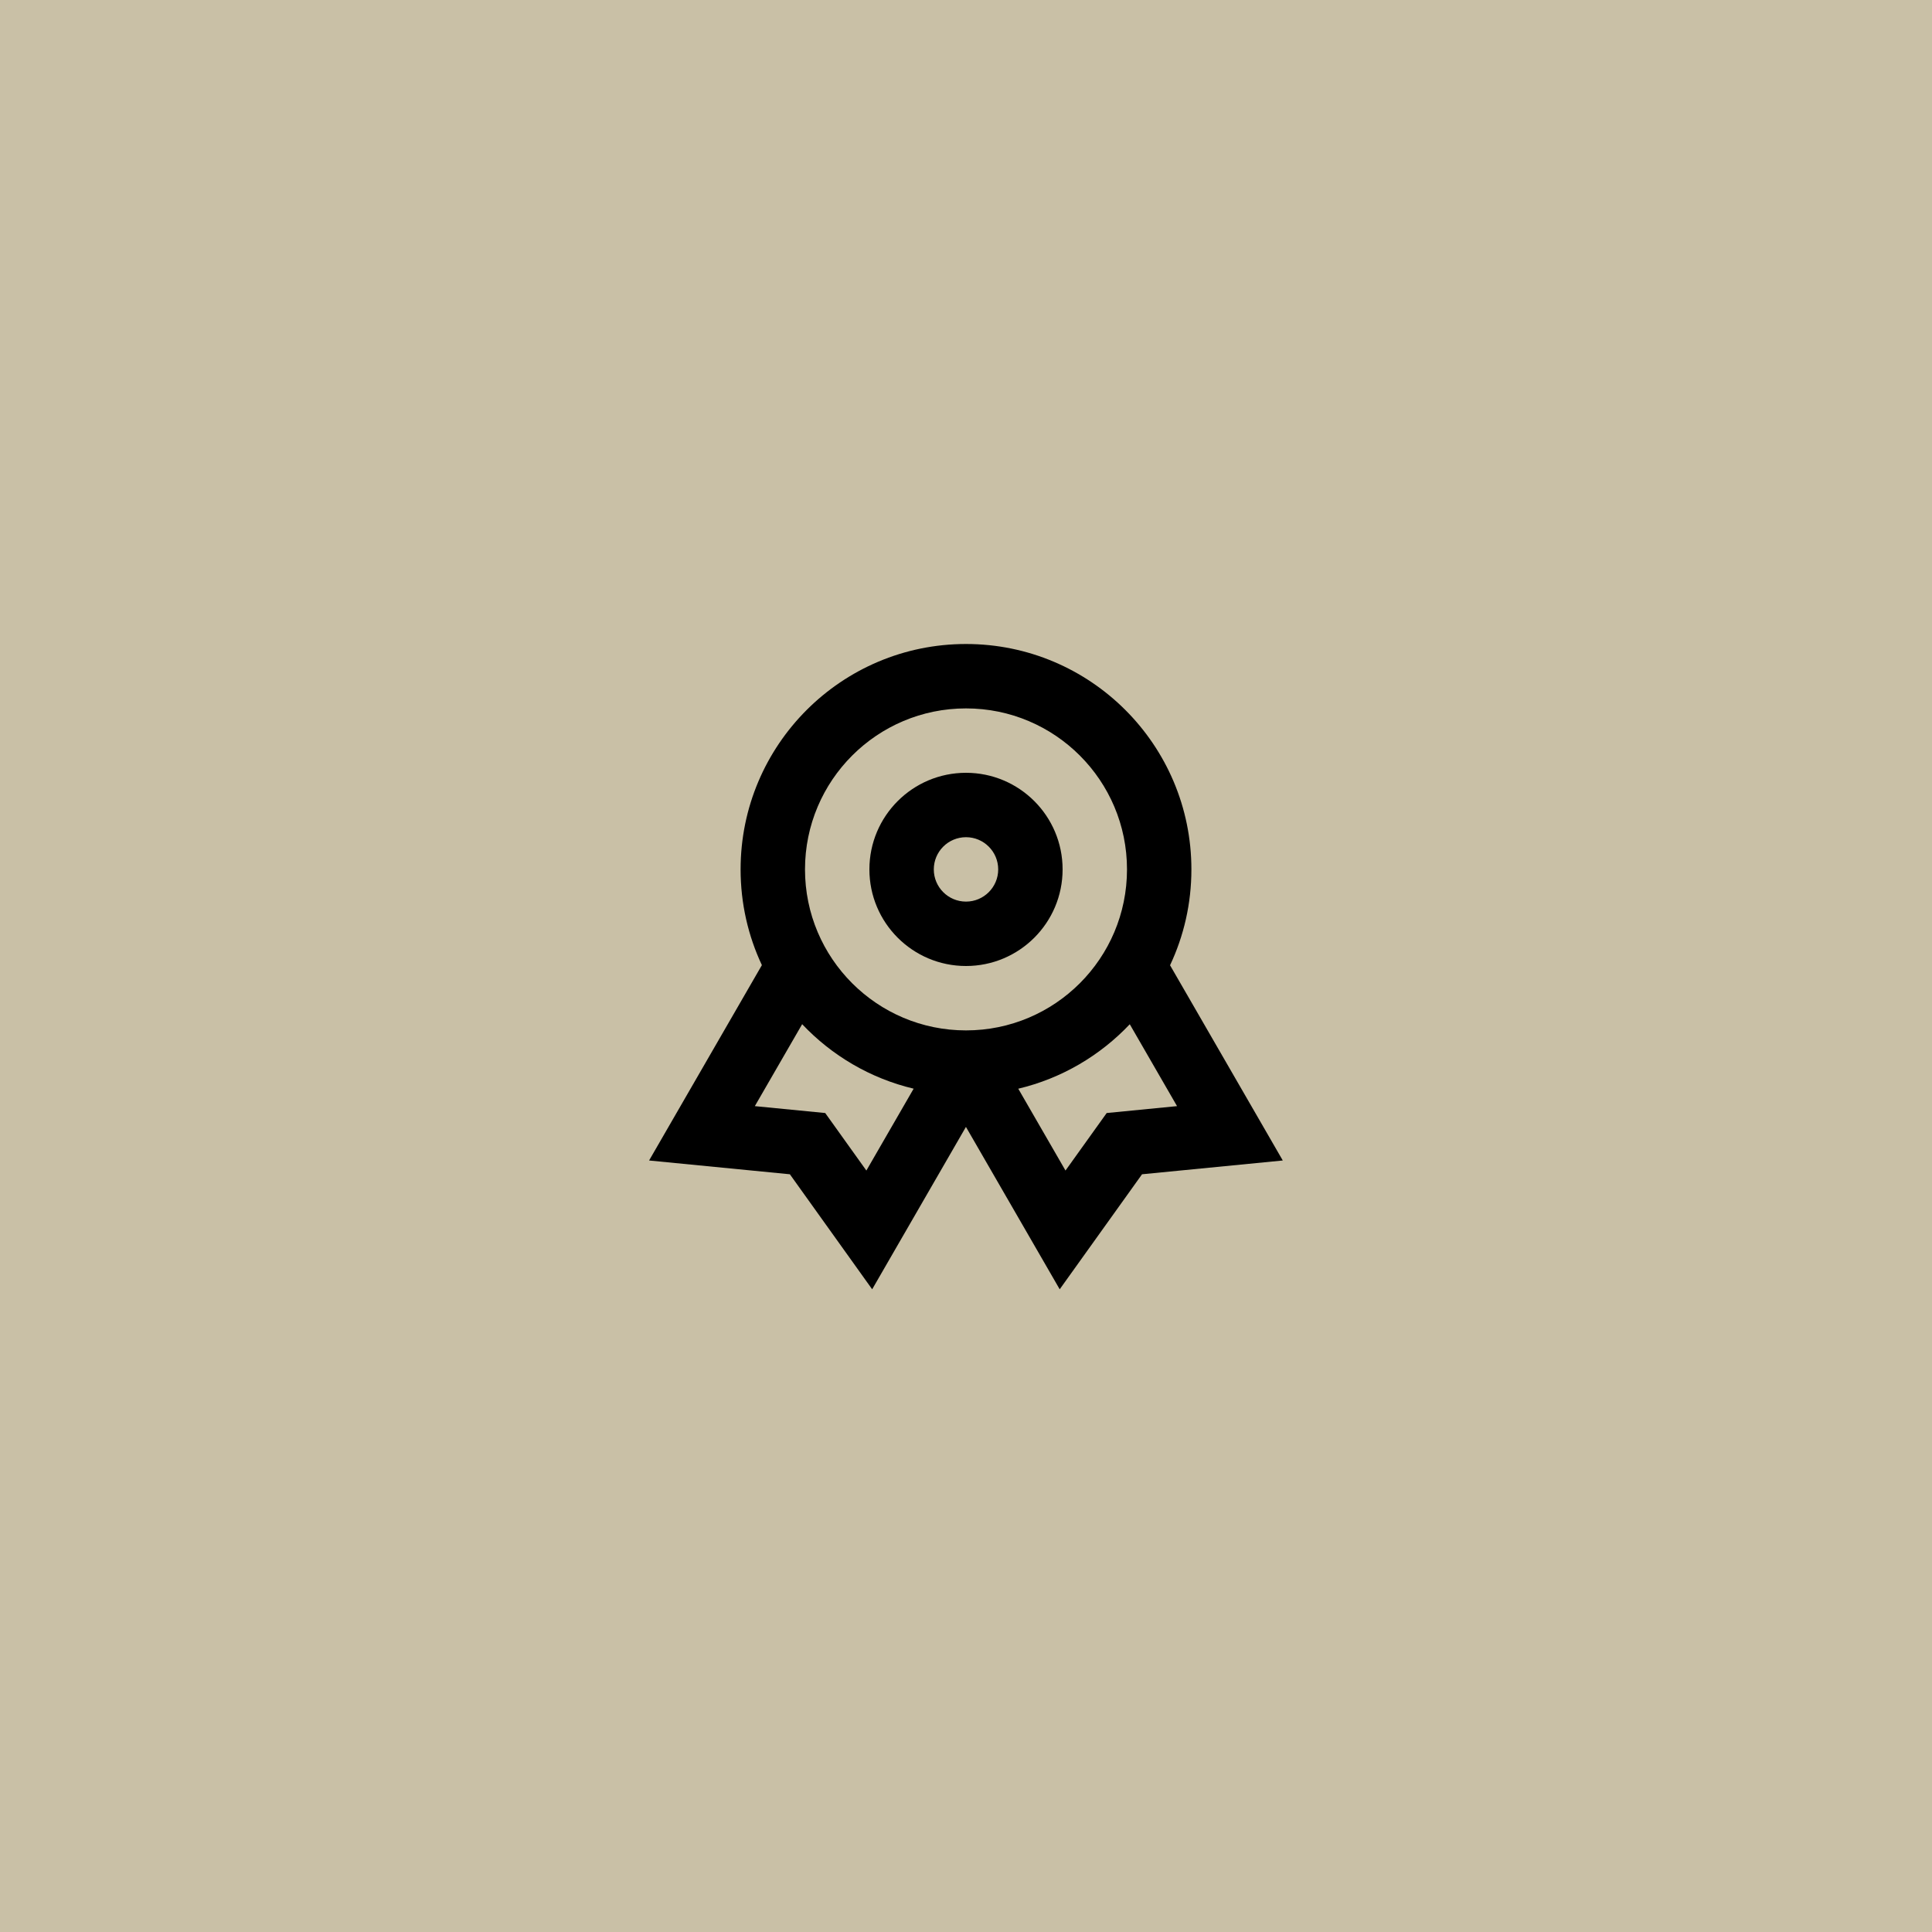 <?xml version="1.0" encoding="UTF-8"?> <svg xmlns="http://www.w3.org/2000/svg" width="60" height="60" viewBox="0 0 60 60" fill="none"> <rect width="60" height="60" fill="#C9C0A6"></rect> <path fill-rule="evenodd" clip-rule="evenodd" d="M30 24C28.343 24 27 25.343 27 27C27 28.657 28.343 30 30 30C31.657 30 33 28.657 33 27C33 25.343 31.657 24 30 24ZM29 27C29 26.448 29.448 26 30 26C30.552 26 31 26.448 31 27C31 27.552 30.552 28 30 28C29.448 28 29 27.552 29 27Z" fill="black"></path> <path fill-rule="evenodd" clip-rule="evenodd" d="M30 20C26.134 20 23 23.134 23 27C23 28.063 23.237 29.071 23.661 29.973L20.158 36.04L24.53 36.468L27.086 40.04L29.998 34.997L32.91 40.04L35.467 36.468L39.838 36.04L36.337 29.977C36.763 29.073 37 28.064 37 27C37 23.134 33.866 20 30 20ZM23.442 34.352L24.912 31.807C25.831 32.78 27.027 33.49 28.374 33.81L26.906 36.352L25.628 34.566L23.442 34.352ZM35.086 31.809C34.166 32.782 32.97 33.491 31.623 33.811L33.09 36.352L34.369 34.566L36.554 34.352L35.086 31.809ZM25 27C25 24.239 27.239 22 30 22C32.762 22 35 24.239 35 27C35 29.761 32.762 32 30 32C27.239 32 25 29.761 25 27Z" fill="black"></path> </svg> 